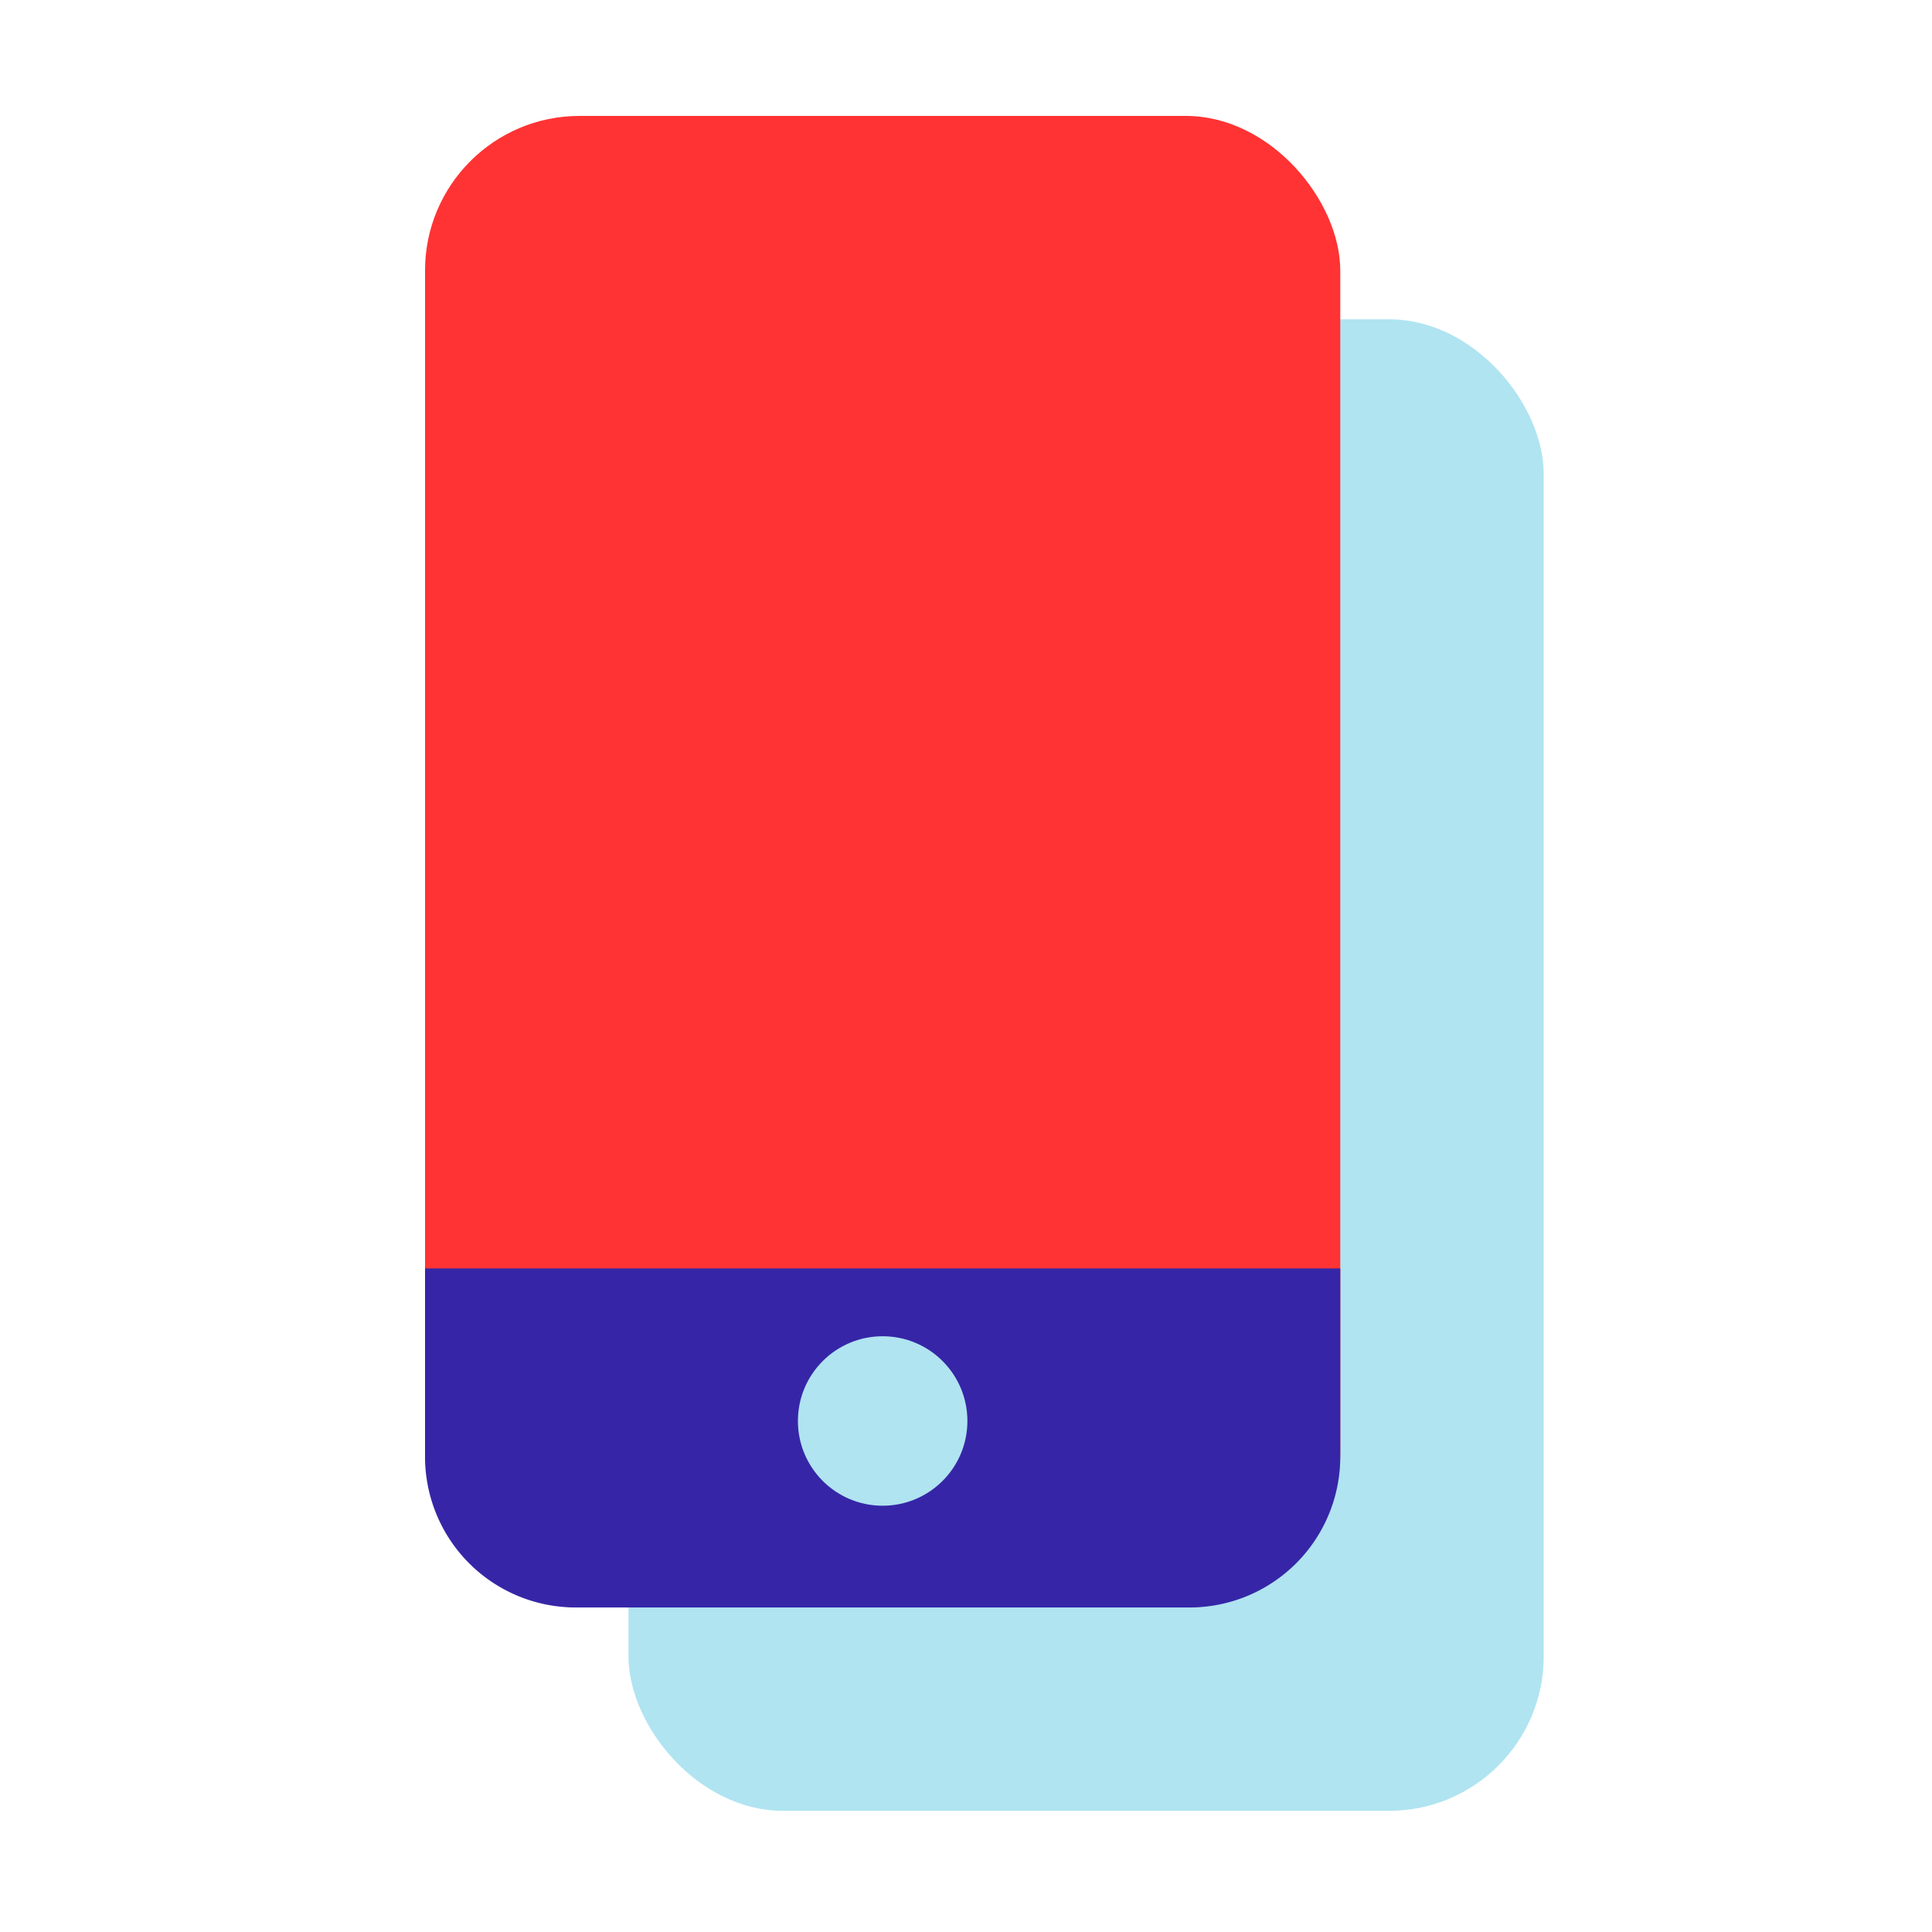<?xml version="1.0" encoding="utf-8"?><svg xmlns="http://www.w3.org/2000/svg" viewBox="0 0 50 50"><defs><style>.cls-1{fill:#b0e4f1}.cls-2{fill:#f33}.cls-3{fill:#3626a7}.cls-4{fill:none}</style></defs><g id="Group_244" data-name="Group 244" transform="translate(-295 -933)"><g id="Group_180" data-name="Group 180" transform="translate(-10 -109.492)"><g id="Group_84" data-name="Group 84"><rect id="Rectangle_97" width="23.686" height="38.6" class="cls-1" data-name="Rectangle 97" rx="4" transform="translate(321.265 1050.756)"/><rect id="Rectangle_95" width="23.686" height="38.6" class="cls-2" data-name="Rectangle 95" rx="4" transform="translate(316 1045.492)"/><path id="Path_27" d="M3.9 0h19.786v4.874a3.9 3.9 0 0 1-3.9 3.9H3.9a3.9 3.9 0 0 1-3.9-3.9V0z" class="cls-3" data-name="Path 27" transform="translate(316 1075.319)"/><ellipse id="Ellipse_52" cx="2.193" cy="2.193" class="cls-1" data-name="Ellipse 52" rx="2.193" ry="2.193" transform="translate(325.65 1077.074)"/></g></g><path id="Rectangle_326" d="M0 0h50v50H0z" class="cls-4" data-name="Rectangle 326" transform="translate(295 933)"/></g></svg>